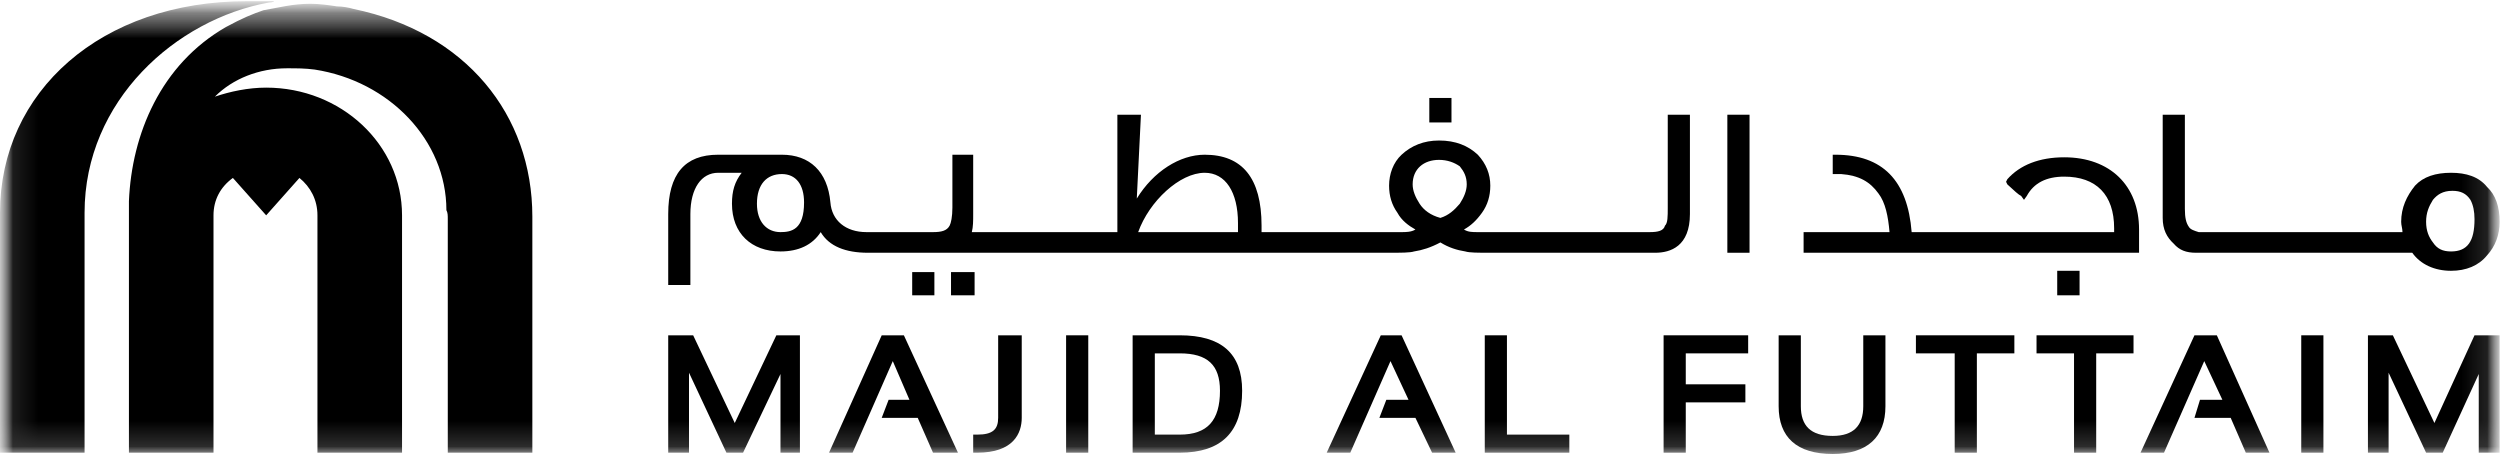 <?xml version="1.0" encoding="UTF-8"?> <svg xmlns="http://www.w3.org/2000/svg" width="98" height="18" viewBox="0 0 98 18" fill="none"><mask id="mask0_480_1356" style="mask-type:luminance" maskUnits="userSpaceOnUse" x="0" y="0" width="98" height="18"><path d="M0.349 17.424H97.651V0.7H0.349V17.424Z" fill="white" stroke="white" stroke-width="0.698"></path></mask><g mask="url(#mask0_480_1356)"><mask id="mask1_480_1356" style="mask-type:luminance" maskUnits="userSpaceOnUse" x="0" y="0" width="98" height="19"><mask id="path-2-inside-1_480_1356" fill="white"><path fill-rule="evenodd" clip-rule="evenodd" d="M0 0.351V18.2H97.928V0.351"></path></mask><path fill-rule="evenodd" clip-rule="evenodd" d="M0 0.351V18.2H97.928V0.351" fill="white"></path><path d="M0 18.2V18.898H-0.698V18.2H0ZM97.928 18.2H98.626V18.898H97.928V18.2ZM0.698 0.351V18.2H-0.698V0.351H0.698ZM0 17.502H97.928V18.898H0V17.502ZM97.23 18.2V0.351H98.626V18.2H97.23Z" fill="white" mask="url(#path-2-inside-1_480_1356)"></path></mask><g mask="url(#mask1_480_1356)"><path d="M30.433 13.144L28.802 16.582L27.172 13.144H26.194V17.745H27.009V14.61L28.476 17.745H29.128L30.595 14.661V17.745H31.357V13.144H30.433Z" fill="black"></path></g><mask id="mask2_480_1356" style="mask-type:luminance" maskUnits="userSpaceOnUse" x="0" y="0" width="98" height="19"><mask id="path-5-inside-2_480_1356" fill="white"><path fill-rule="evenodd" clip-rule="evenodd" d="M0 0.351V18.2H97.928V0.351"></path></mask><path fill-rule="evenodd" clip-rule="evenodd" d="M0 0.351V18.2H97.928V0.351" fill="white"></path><path d="M0 18.2V18.898H-0.698V18.2H0ZM97.928 18.2H98.626V18.898H97.928V18.2ZM0.698 0.351V18.2H-0.698V0.351H0.698ZM0 17.502H97.928V18.898H0V17.502ZM97.23 18.2V0.351H98.626V18.2H97.23Z" fill="white" mask="url(#path-5-inside-2_480_1356)"></path></mask><g mask="url(#mask2_480_1356)"><path d="M34.563 13.144L32.498 17.745H33.422L34.997 14.155L35.65 15.672H34.834L34.563 16.38H35.975L36.574 17.745H37.552L35.432 13.144H34.563Z" fill="black"></path></g><mask id="mask3_480_1356" style="mask-type:luminance" maskUnits="userSpaceOnUse" x="0" y="0" width="98" height="19"><mask id="path-8-inside-3_480_1356" fill="white"><path d="M0 0.351V18.2H97.928V0.351"></path></mask><path d="M0 0.351V18.2H97.928V0.351" fill="white"></path><path d="M0 18.2V18.898H-0.698V18.2H0ZM97.928 18.2H98.626V18.898H97.928V18.2ZM0.698 0.351V18.2H-0.698V0.351H0.698ZM0 17.502H97.928V18.898H0V17.502ZM97.23 18.2V0.351H98.626V18.2H97.23Z" fill="white" mask="url(#path-8-inside-3_480_1356)"></path></mask><g mask="url(#mask3_480_1356)"><path d="M39.128 16.38C39.128 16.835 38.91 17.037 38.312 17.037H38.149V17.745H38.312C39.726 17.745 40.052 16.987 40.052 16.38V13.144H39.128V16.38Z" fill="black"></path></g><mask id="mask4_480_1356" style="mask-type:luminance" maskUnits="userSpaceOnUse" x="0" y="0" width="98" height="19"><mask id="path-11-inside-4_480_1356" fill="white"><path d="M0 0.351V18.2H97.928V0.351"></path></mask><path d="M0 0.351V18.2H97.928V0.351" fill="white"></path><path d="M0 18.2V18.898H-0.698V18.2H0ZM97.928 18.2H98.626V18.898H97.928V18.2ZM0.698 0.351V18.2H-0.698V0.351H0.698ZM0 17.502H97.928V18.898H0V17.502ZM97.23 18.2V0.351H98.626V18.2H97.23Z" fill="white" mask="url(#path-11-inside-4_480_1356)"></path></mask><g mask="url(#mask4_480_1356)"><path d="M41.791 17.745H42.66V13.144H41.791V17.745Z" fill="black"></path></g><mask id="mask5_480_1356" style="mask-type:luminance" maskUnits="userSpaceOnUse" x="0" y="0" width="98" height="19"><mask id="path-14-inside-5_480_1356" fill="white"><path d="M0 0.351V18.2H97.928V0.351"></path></mask><path d="M0 0.351V18.2H97.928V0.351" fill="white"></path><path d="M0 18.2V18.898H-0.698V18.2H0ZM97.928 18.2H98.626V18.898H97.928V18.2ZM0.698 0.351V18.2H-0.698V0.351H0.698ZM0 17.502H97.928V18.898H0V17.502ZM97.23 18.2V0.351H98.626V18.2H97.23Z" fill="white" mask="url(#path-14-inside-5_480_1356)"></path></mask><g mask="url(#mask5_480_1356)"><path d="M46.247 13.144H44.399V17.745H46.247C47.877 17.745 48.692 16.936 48.692 15.318C48.692 13.852 47.877 13.144 46.247 13.144ZM46.247 17.037H45.269V13.852H46.247C47.334 13.852 47.823 14.307 47.823 15.318C47.823 16.481 47.334 17.037 46.247 17.037Z" fill="black"></path></g><mask id="mask6_480_1356" style="mask-type:luminance" maskUnits="userSpaceOnUse" x="0" y="0" width="98" height="19"><mask id="path-17-inside-6_480_1356" fill="white"><path d="M0 0.351V18.2H97.928V0.351"></path></mask><path d="M0 0.351V18.2H97.928V0.351" fill="white"></path><path d="M0 18.2V18.898H-0.698V18.2H0ZM97.928 18.2H98.626V18.898H97.928V18.2ZM0.698 0.351V18.2H-0.698V0.351H0.698ZM0 17.502H97.928V18.898H0V17.502ZM97.23 18.2V0.351H98.626V18.2H97.23Z" fill="white" mask="url(#path-17-inside-6_480_1356)"></path></mask><g mask="url(#mask6_480_1356)"><path d="M54.127 13.144L52.007 17.745H52.931L54.507 14.155L55.214 15.672H54.344L54.072 16.38H55.485L56.138 17.745H57.062L54.942 13.144H54.127Z" fill="black"></path></g><mask id="mask7_480_1356" style="mask-type:luminance" maskUnits="userSpaceOnUse" x="0" y="0" width="98" height="19"><mask id="path-20-inside-7_480_1356" fill="white"><path d="M0 0.351V18.2H97.928V0.351"></path></mask><path d="M0 0.351V18.2H97.928V0.351" fill="white"></path><path d="M0 18.2V18.898H-0.698V18.2H0ZM97.928 18.2H98.626V18.898H97.928V18.2ZM0.698 0.351V18.2H-0.698V0.351H0.698ZM0 17.502H97.928V18.898H0V17.502ZM97.23 18.2V0.351H98.626V18.2H97.23Z" fill="white" mask="url(#path-20-inside-7_480_1356)"></path></mask><g mask="url(#mask7_480_1356)"><path d="M58.203 13.144V17.745H61.518V17.037H59.072V13.144H58.203Z" fill="black"></path></g><mask id="mask8_480_1356" style="mask-type:luminance" maskUnits="userSpaceOnUse" x="0" y="0" width="98" height="19"><mask id="path-23-inside-8_480_1356" fill="white"><path d="M0 0.351V18.2H97.928V0.351"></path></mask><path d="M0 0.351V18.2H97.928V0.351" fill="white"></path><path d="M0 18.2V18.898H-0.698V18.2H0ZM97.928 18.2H98.626V18.898H97.928V18.2ZM0.698 0.351V18.2H-0.698V0.351H0.698ZM0 17.502H97.928V18.898H0V17.502ZM97.23 18.2V0.351H98.626V18.2H97.23Z" fill="white" mask="url(#path-23-inside-8_480_1356)"></path></mask><g mask="url(#mask8_480_1356)"><path d="M65.213 13.144V17.745H66.082V15.773H68.419V15.065H66.082V13.852H68.528V13.144H65.213Z" fill="black"></path></g><mask id="mask9_480_1356" style="mask-type:luminance" maskUnits="userSpaceOnUse" x="0" y="0" width="98" height="19"><mask id="path-26-inside-9_480_1356" fill="white"><path d="M0 0.351V18.2H97.928V0.351"></path></mask><path d="M0 0.351V18.2H97.928V0.351" fill="white"></path><path d="M0 18.2V18.898H-0.698V18.2H0ZM97.928 18.2H98.626V18.898H97.928V18.2ZM0.698 0.351V18.2H-0.698V0.351H0.698ZM0 17.502H97.928V18.898H0V17.502ZM97.23 18.2V0.351H98.626V18.2H97.23Z" fill="white" mask="url(#path-26-inside-9_480_1356)"></path></mask><g mask="url(#mask9_480_1356)"><path d="M73.04 15.925C73.04 16.683 72.656 17.088 71.843 17.088C70.974 17.088 70.593 16.683 70.593 15.925V13.144H69.723V15.925C69.723 17.138 70.43 17.796 71.843 17.796C73.2 17.796 73.909 17.138 73.909 15.925V13.144H73.04V15.925Z" fill="black"></path></g><mask id="mask10_480_1356" style="mask-type:luminance" maskUnits="userSpaceOnUse" x="0" y="0" width="98" height="19"><mask id="path-29-inside-10_480_1356" fill="white"><path d="M0 0.351V18.2H97.928V0.351"></path></mask><path d="M0 0.351V18.2H97.928V0.351" fill="white"></path><path d="M0 18.2V18.898H-0.698V18.2H0ZM97.928 18.2H98.626V18.898H97.928V18.2ZM0.698 0.351V18.2H-0.698V0.351H0.698ZM0 17.502H97.928V18.898H0V17.502ZM97.23 18.2V0.351H98.626V18.2H97.23Z" fill="white" mask="url(#path-29-inside-10_480_1356)"></path></mask><g mask="url(#mask10_480_1356)"><path d="M75.104 13.144V13.852H76.624V17.745H77.493V13.852H78.963V13.144H75.104Z" fill="black"></path></g><mask id="mask11_480_1356" style="mask-type:luminance" maskUnits="userSpaceOnUse" x="0" y="0" width="98" height="19"><mask id="path-32-inside-11_480_1356" fill="white"><path d="M0 0.351V18.2H97.928V0.351"></path></mask><path d="M0 0.351V18.2H97.928V0.351" fill="white"></path><path d="M0 18.2V18.898H-0.698V18.2H0ZM97.928 18.2H98.626V18.898H97.928V18.2ZM0.698 0.351V18.2H-0.698V0.351H0.698ZM0 17.502H97.928V18.898H0V17.502ZM97.23 18.2V0.351H98.626V18.2H97.23Z" fill="white" mask="url(#path-32-inside-11_480_1356)"></path></mask><g mask="url(#mask11_480_1356)"><path d="M79.832 13.144V13.852H81.302V17.745H82.171V13.852H83.634V13.144H79.832Z" fill="black"></path></g><mask id="mask12_480_1356" style="mask-type:luminance" maskUnits="userSpaceOnUse" x="0" y="0" width="98" height="19"><mask id="path-35-inside-12_480_1356" fill="white"><path d="M0 0.351V18.2H97.928V0.351"></path></mask><path d="M0 0.351V18.2H97.928V0.351" fill="white"></path><path d="M0 18.2V18.898H-0.698V18.2H0ZM97.928 18.2H98.626V18.898H97.928V18.2ZM0.698 0.351V18.2H-0.698V0.351H0.698ZM0 17.502H97.928V18.898H0V17.502ZM97.23 18.2V0.351H98.626V18.2H97.23Z" fill="white" mask="url(#path-35-inside-12_480_1356)"></path></mask><g mask="url(#mask12_480_1356)"><path d="M86.023 13.144L83.909 17.745H84.829L86.407 14.155L87.117 15.672H86.24L86.023 16.38H87.443L88.036 17.745H88.963L86.9 13.144H86.023Z" fill="black"></path></g><mask id="mask13_480_1356" style="mask-type:luminance" maskUnits="userSpaceOnUse" x="0" y="0" width="98" height="19"><mask id="path-38-inside-13_480_1356" fill="white"><path d="M0 0.351V18.2H97.928V0.351"></path></mask><path d="M0 0.351V18.2H97.928V0.351" fill="white"></path><path d="M0 18.2V18.898H-0.698V18.2H0ZM97.928 18.2H98.626V18.898H97.928V18.2ZM0.698 0.351V18.2H-0.698V0.351H0.698ZM0 17.502H97.928V18.898H0V17.502ZM97.23 18.2V0.351H98.626V18.2H97.23Z" fill="white" mask="url(#path-38-inside-13_480_1356)"></path></mask><g mask="url(#mask13_480_1356)"><path d="M90.209 17.745H91.078V13.144H90.209V17.745Z" fill="black"></path></g><mask id="mask14_480_1356" style="mask-type:luminance" maskUnits="userSpaceOnUse" x="0" y="0" width="98" height="19"><mask id="path-41-inside-14_480_1356" fill="white"><path d="M0 0.351V18.2H97.928V0.351"></path></mask><path d="M0 0.351V18.2H97.928V0.351" fill="white"></path><path d="M0 18.2V18.898H-0.698V18.2H0ZM97.928 18.2H98.626V18.898H97.928V18.2ZM0.698 0.351V18.2H-0.698V0.351H0.698ZM0 17.502H97.928V18.898H0V17.502ZM97.23 18.2V0.351H98.626V18.2H97.23Z" fill="white" mask="url(#path-41-inside-14_480_1356)"></path></mask><g mask="url(#mask14_480_1356)"><path d="M97.001 13.144L95.429 16.582L93.8 13.144H92.823V17.745H93.633V14.61L95.103 17.745H95.755L97.167 14.661V17.745H97.985V13.144H97.001Z" fill="black"></path></g><mask id="mask15_480_1356" style="mask-type:luminance" maskUnits="userSpaceOnUse" x="0" y="0" width="98" height="19"><mask id="path-44-inside-15_480_1356" fill="white"><path d="M0 0.351V18.2H97.928V0.351"></path></mask><path d="M0 0.351V18.2H97.928V0.351" fill="white"></path><path d="M0 18.2V18.898H-0.698V18.2H0ZM97.928 18.2H98.626V18.898H97.928V18.2ZM0.698 0.351V18.2H-0.698V0.351H0.698ZM0 17.502H97.928V18.898H0V17.502ZM97.23 18.2V0.351H98.626V18.2H97.23Z" fill="white" mask="url(#path-44-inside-15_480_1356)"></path></mask><g mask="url(#mask15_480_1356)"><path d="M35.758 11.576H36.628V10.666H35.758V11.576Z" fill="black"></path></g><mask id="mask16_480_1356" style="mask-type:luminance" maskUnits="userSpaceOnUse" x="0" y="0" width="98" height="19"><mask id="path-47-inside-16_480_1356" fill="white"><path d="M0 0.351V18.2H97.928V0.351"></path></mask><path d="M0 0.351V18.2H97.928V0.351" fill="white"></path><path d="M0 18.2V18.898H-0.698V18.2H0ZM97.928 18.2H98.626V18.898H97.928V18.2ZM0.698 0.351V18.2H-0.698V0.351H0.698ZM0 17.502H97.928V18.898H0V17.502ZM97.23 18.2V0.351H98.626V18.2H97.23Z" fill="white" mask="url(#path-47-inside-16_480_1356)"></path></mask><g mask="url(#mask16_480_1356)"><path d="M38.204 10.666H37.28V11.576H38.204V10.666Z" fill="black"></path></g><mask id="mask17_480_1356" style="mask-type:luminance" maskUnits="userSpaceOnUse" x="0" y="0" width="98" height="19"><mask id="path-50-inside-17_480_1356" fill="white"><path d="M0 0.351V18.2H97.928V0.351"></path></mask><path d="M0 0.351V18.2H97.928V0.351" fill="white"></path><path d="M0 18.2V18.898H-0.698V18.2H0ZM97.928 18.2H98.626V18.898H97.928V18.2ZM0.698 0.351V18.2H-0.698V0.351H0.698ZM0 17.502H97.928V18.898H0V17.502ZM97.23 18.2V0.351H98.626V18.2H97.23Z" fill="white" mask="url(#path-50-inside-17_480_1356)"></path></mask><g mask="url(#mask17_480_1356)"><path d="M56.898 3.84H56.029V4.8H56.898V3.84Z" fill="black"></path></g><mask id="mask18_480_1356" style="mask-type:luminance" maskUnits="userSpaceOnUse" x="0" y="0" width="98" height="19"><mask id="path-53-inside-18_480_1356" fill="white"><path d="M0 0.351V18.2H97.928V0.351"></path></mask><path d="M0 0.351V18.2H97.928V0.351" fill="white"></path><path d="M0 18.2V18.898H-0.698V18.2H0ZM97.928 18.2H98.626V18.898H97.928V18.2ZM0.698 0.351V18.2H-0.698V0.351H0.698ZM0 17.502H97.928V18.898H0V17.502ZM97.23 18.2V0.351H98.626V18.2H97.23Z" fill="white" mask="url(#path-53-inside-18_480_1356)"></path></mask><g mask="url(#mask18_480_1356)"><path d="M66.245 8.391V4.497H65.376V8.138C65.376 8.492 65.376 8.745 65.267 8.846C65.213 9.048 64.995 9.099 64.669 9.099H57.93C57.713 9.099 57.55 9.099 57.387 8.997C57.659 8.846 57.876 8.643 58.094 8.34C58.311 8.037 58.42 7.683 58.42 7.278C58.42 6.823 58.257 6.419 57.93 6.065C57.55 5.711 57.061 5.508 56.409 5.508C55.812 5.508 55.322 5.711 54.942 6.065C54.615 6.368 54.452 6.823 54.452 7.278C54.452 7.683 54.561 8.037 54.779 8.34C54.942 8.643 55.214 8.846 55.485 8.997C55.322 9.099 55.105 9.099 54.942 9.099H49.453C49.453 8.997 49.453 8.947 49.453 8.846C49.453 6.975 48.692 6.065 47.225 6.065C46.247 6.065 45.214 6.722 44.562 7.784L44.725 4.497H43.801V9.099H38.095C38.149 8.896 38.149 8.643 38.149 8.391V6.065H37.334V8.138C37.334 8.492 37.28 8.745 37.225 8.846C37.117 9.048 36.9 9.099 36.574 9.099H33.965C33.15 9.099 32.606 8.643 32.552 7.936C32.443 6.722 31.737 6.065 30.65 6.065H28.15C26.846 6.065 26.194 6.823 26.194 8.391V11.172H27.063V8.391C27.063 7.379 27.498 6.773 28.15 6.773H29.074C28.802 7.126 28.693 7.48 28.693 7.986C28.693 9.149 29.454 9.857 30.595 9.857C31.302 9.857 31.845 9.604 32.172 9.099C32.498 9.655 33.15 9.908 34.019 9.908H54.398C54.942 9.908 55.268 9.908 55.431 9.857C55.757 9.806 56.083 9.705 56.463 9.503C56.789 9.705 57.116 9.806 57.441 9.857C57.604 9.908 57.93 9.908 58.42 9.908H64.887C65.484 9.908 66.245 9.655 66.245 8.391ZM56.409 6.267C56.735 6.267 57.007 6.368 57.224 6.52C57.387 6.722 57.496 6.924 57.496 7.228C57.496 7.48 57.387 7.733 57.224 7.986C57.007 8.239 56.789 8.441 56.463 8.542C56.083 8.441 55.812 8.239 55.648 7.986C55.485 7.733 55.376 7.48 55.376 7.228C55.376 6.621 55.812 6.267 56.409 6.267ZM48.529 8.745C48.529 8.846 48.529 8.997 48.529 9.099H44.616C45.051 7.885 46.247 6.773 47.225 6.773C48.04 6.773 48.529 7.531 48.529 8.745ZM30.595 9.099C30.052 9.099 29.672 8.694 29.672 7.986C29.672 7.228 30.052 6.823 30.65 6.823C31.194 6.823 31.519 7.228 31.519 7.936C31.519 8.997 31.031 9.099 30.595 9.099Z" fill="black"></path></g><mask id="mask19_480_1356" style="mask-type:luminance" maskUnits="userSpaceOnUse" x="0" y="0" width="98" height="19"><mask id="path-56-inside-19_480_1356" fill="white"><path d="M0 0.351V18.2H97.928V0.351"></path></mask><path d="M0 0.351V18.2H97.928V0.351" fill="white"></path><path d="M0 18.2V18.898H-0.698V18.2H0ZM97.928 18.2H98.626V18.898H97.928V18.2ZM0.698 0.351V18.2H-0.698V0.351H0.698ZM0 17.502H97.928V18.898H0V17.502ZM97.23 18.2V0.351H98.626V18.2H97.23Z" fill="white" mask="url(#path-56-inside-19_480_1356)"></path></mask><g mask="url(#mask19_480_1356)"><path d="M68.582 4.497H67.712V9.908H68.582V4.497Z" fill="black"></path></g><mask id="mask20_480_1356" style="mask-type:luminance" maskUnits="userSpaceOnUse" x="0" y="0" width="98" height="19"><mask id="path-59-inside-20_480_1356" fill="white"><path d="M0 0.351V18.2H97.928V0.351"></path></mask><path d="M0 0.351V18.2H97.928V0.351" fill="white"></path><path d="M0 18.2V18.898H-0.698V18.2H0ZM97.928 18.2H98.626V18.898H97.928V18.2ZM0.698 0.351V18.2H-0.698V0.351H0.698ZM0 17.502H97.928V18.898H0V17.502ZM97.23 18.2V0.351H98.626V18.2H97.23Z" fill="white" mask="url(#path-59-inside-20_480_1356)"></path></mask><g mask="url(#mask20_480_1356)"><path d="M83.851 8.997C83.851 7.278 82.714 6.166 80.918 6.166C79.941 6.166 79.181 6.469 78.688 7.025L78.638 7.126L78.688 7.228C78.963 7.48 79.123 7.632 79.231 7.683L79.34 7.834L79.449 7.683C79.724 7.177 80.209 6.924 80.918 6.924C82.171 6.924 82.874 7.632 82.874 8.947C82.874 8.997 82.874 9.048 82.874 9.099H74.937C74.778 7.076 73.801 6.065 71.951 6.065H71.843V6.823H72.169C72.874 6.874 73.308 7.126 73.634 7.582C73.909 7.936 74.018 8.492 74.069 9.099H70.701V9.908H83.851V8.997Z" fill="black"></path></g><mask id="mask21_480_1356" style="mask-type:luminance" maskUnits="userSpaceOnUse" x="0" y="0" width="98" height="19"><mask id="path-62-inside-21_480_1356" fill="white"><path d="M0 0.351V18.2H97.928V0.351"></path></mask><path d="M0 0.351V18.2H97.928V0.351" fill="white"></path><path d="M0 18.2V18.898H-0.698V18.2H0ZM97.928 18.2H98.626V18.898H97.928V18.2ZM0.698 0.351V18.2H-0.698V0.351H0.698ZM0 17.502H97.928V18.898H0V17.502ZM97.23 18.2V0.351H98.626V18.2H97.23Z" fill="white" mask="url(#path-62-inside-21_480_1356)"></path></mask><g mask="url(#mask21_480_1356)"><path d="M81.519 10.615H80.643V11.576H81.519V10.615Z" fill="black"></path></g><mask id="mask22_480_1356" style="mask-type:luminance" maskUnits="userSpaceOnUse" x="0" y="0" width="98" height="19"><mask id="path-65-inside-22_480_1356" fill="white"><path d="M0 0.351V18.2H97.928V0.351"></path></mask><path d="M0 0.351V18.2H97.928V0.351" fill="white"></path><path d="M0 18.2V18.898H-0.698V18.2H0ZM97.928 18.2H98.626V18.898H97.928V18.2ZM0.698 0.351V18.2H-0.698V0.351H0.698ZM0 17.502H97.928V18.898H0V17.502ZM97.23 18.2V0.351H98.626V18.2H97.23Z" fill="white" mask="url(#path-65-inside-22_480_1356)"></path></mask><g mask="url(#mask22_480_1356)"><path d="M86.081 9.908H94.56C94.886 10.363 95.429 10.615 96.081 10.615C96.675 10.615 97.167 10.413 97.493 10.009C97.819 9.655 97.986 9.2 97.986 8.694C97.986 8.087 97.819 7.632 97.493 7.329C97.167 6.924 96.675 6.773 96.081 6.773C95.48 6.773 94.995 6.924 94.669 7.278C94.343 7.683 94.126 8.138 94.126 8.694C94.126 8.846 94.177 8.947 94.177 9.099C91.244 9.099 86.349 9.099 86.19 9.099C86.023 9.048 85.864 8.997 85.806 8.896C85.697 8.745 85.647 8.542 85.647 8.188V4.497H84.778V8.542C84.778 8.997 84.937 9.301 85.212 9.554C85.43 9.806 85.697 9.908 86.081 9.908ZM96.081 9.857C95.755 9.857 95.538 9.756 95.371 9.503C95.212 9.301 95.103 9.048 95.103 8.694C95.103 8.34 95.212 8.087 95.371 7.834C95.538 7.632 95.755 7.48 96.132 7.48C96.458 7.48 96.675 7.582 96.841 7.834C96.95 8.037 97.001 8.289 97.001 8.593C97.001 9.452 96.733 9.857 96.081 9.857Z" fill="black"></path></g><mask id="mask23_480_1356" style="mask-type:luminance" maskUnits="userSpaceOnUse" x="0" y="0" width="98" height="19"><mask id="path-68-inside-23_480_1356" fill="white"><path d="M0 0.351V18.2H97.928V0.351"></path></mask><path d="M0 0.351V18.2H97.928V0.351" fill="white"></path><path d="M0 18.2V18.898H-0.698V18.2H0ZM97.928 18.2H98.626V18.898H97.928V18.2ZM0.698 0.351V18.2H-0.698V0.351H0.698ZM0 17.502H97.928V18.898H0V17.502ZM97.23 18.2V0.351H98.626V18.2H97.23Z" fill="white" mask="url(#path-68-inside-23_480_1356)"></path></mask><g mask="url(#mask23_480_1356)"><path d="M10.326 0.401C9.891 0.553 9.51 0.705 8.858 1.059C6.304 2.525 5.163 5.256 5.054 7.885C5.054 8.037 5.054 8.188 5.054 8.34V8.441V17.745H8.369V8.441C8.369 7.834 8.641 7.329 9.129 6.975L10.434 8.441L11.738 6.975C12.173 7.329 12.444 7.834 12.444 8.441V17.745H15.76V8.441C15.76 5.66 13.368 3.435 10.434 3.435C9.728 3.435 9.021 3.587 8.423 3.789C9.129 3.081 10.162 2.677 11.249 2.677C11.63 2.677 11.956 2.677 12.336 2.727C15.271 3.182 17.499 5.508 17.499 8.239C17.553 8.34 17.553 8.441 17.553 8.593V17.745H20.868C20.868 17.745 20.868 8.542 20.868 8.492C20.868 4.497 18.26 1.261 13.858 0.351C13.695 0.3 13.423 0.25 13.206 0.25C12.88 0.199 12.499 0.148 12.173 0.148C11.467 0.148 10.923 0.3 10.326 0.401ZM9.673 0.047C3.967 0.047 0 3.587 0 8.34V17.745H3.315C3.315 17.745 3.315 12.587 3.315 8.34C3.315 3.941 6.902 0.755 10.543 0.098C10.652 0.098 10.869 0.047 10.652 0.047H9.673Z" fill="black"></path></g></g></svg> 